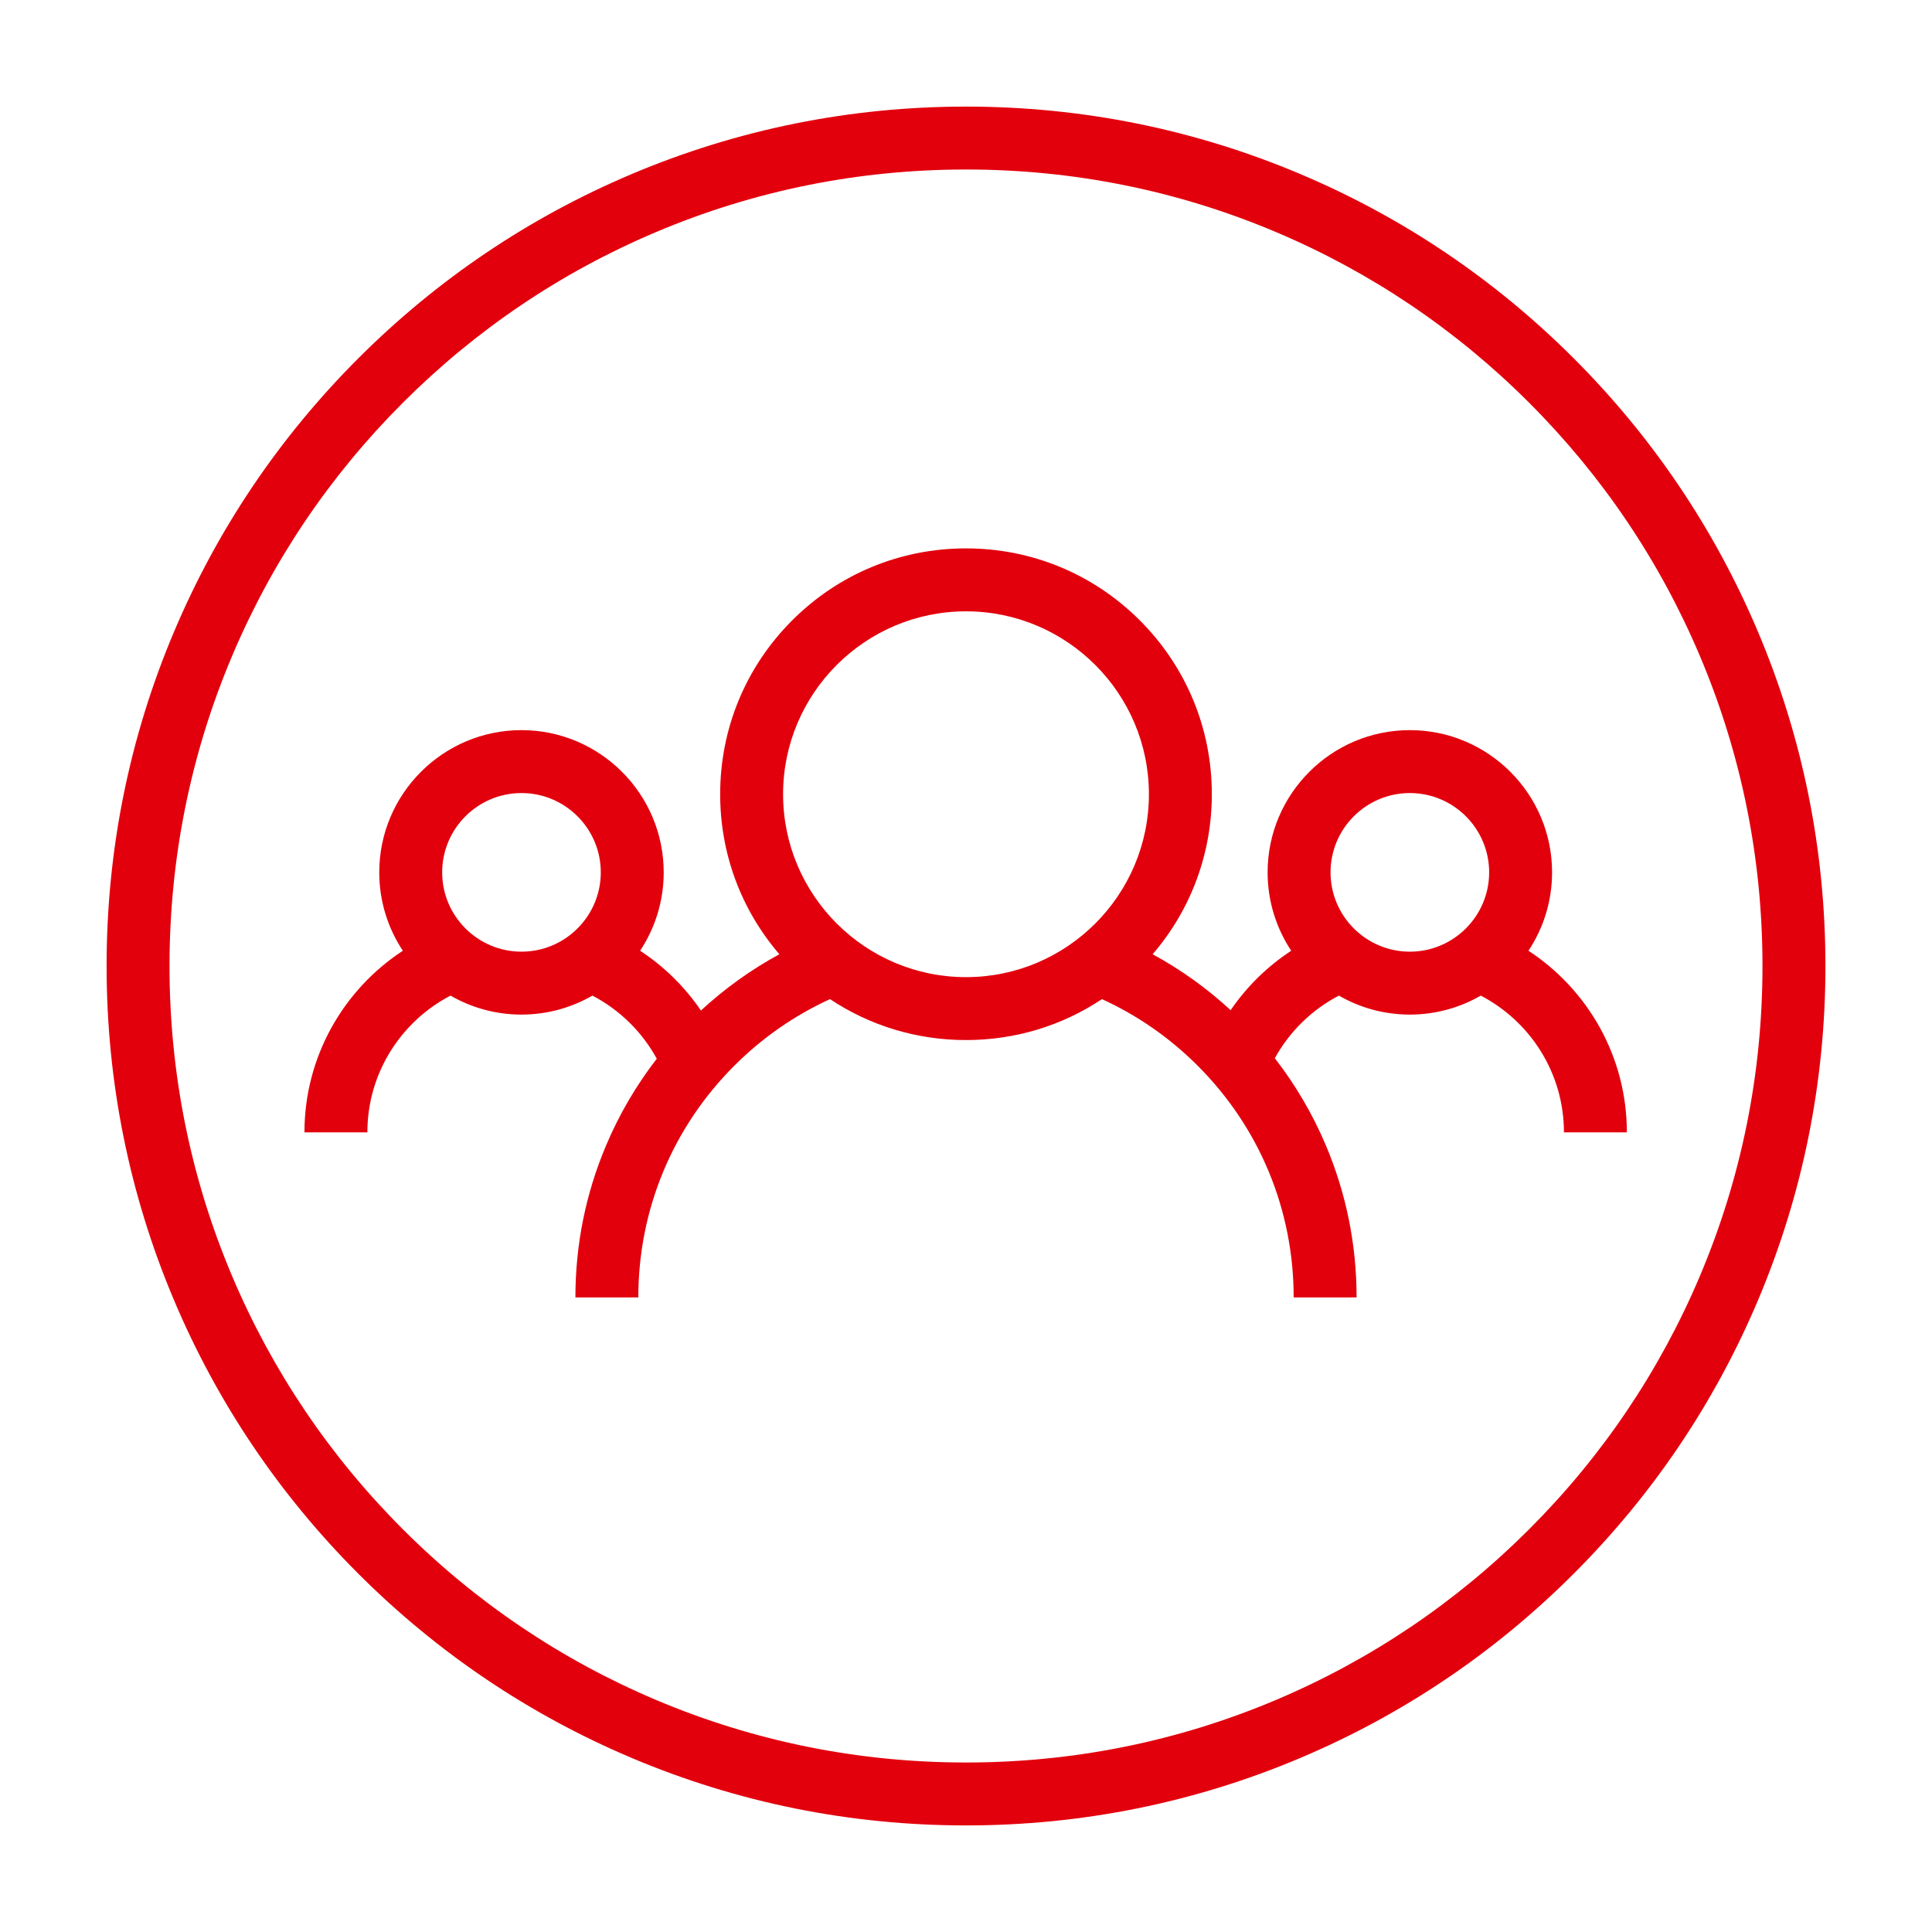 <?xml version="1.0" encoding="utf-8"?>
<!-- Generator: Adobe Illustrator 26.5.0, SVG Export Plug-In . SVG Version: 6.00 Build 0)  -->
<svg version="1.1" xmlns="http://www.w3.org/2000/svg" xmlns:xlink="http://www.w3.org/1999/xlink" x="0px" y="0px"
	 viewBox="0 0 1200 1200" style="enable-background:new 0 0 1200 1200;" xml:space="preserve">
<style type="text/css">
	.st0{display:none;}
	.st1{display:inline;}
	.st2{fill:none;stroke:#E4007D;stroke-width:0.5;stroke-miterlimit:10;}
	.st3{display:inline;fill:none;stroke:#E4007D;stroke-width:3;stroke-miterlimit:10;}
	.st4{fill:none;stroke:#E4007D;stroke-width:2;stroke-miterlimit:10;}
	.st5{display:inline;opacity:0.1;fill:#AB4090;stroke:#E4007D;stroke-miterlimit:10;}
	.st6{display:inline;fill:none;stroke:#181716;stroke-width:57;stroke-miterlimit:10;}
	.st7{fill:#E2000D;}
</style>
<g id="Hilfen" class="st0">
	<g class="st1">
		<g>
			<line class="st2" x1="394.29" y1="85.71" x2="394.29" y2="1114.29"/>
			<line class="st2" x1="600" y1="85.71" x2="600" y2="1114.29"/>
			<line class="st2" x1="702.86" y1="85.71" x2="702.86" y2="1114.29"/>
			<line class="st2" x1="497.14" y1="85.71" x2="497.14" y2="1114.29"/>
			<line class="st2" x1="291.43" y1="85.71" x2="291.43" y2="1114.29"/>
			<line class="st2" x1="85.71" y1="85.71" x2="85.71" y2="1114.29"/>
			<line class="st2" x1="188.57" y1="85.71" x2="188.57" y2="1114.29"/>
			<line class="st2" x1="1011.43" y1="85.71" x2="1011.43" y2="1114.29"/>
			<line class="st2" x1="1114.29" y1="85.71" x2="1114.29" y2="1114.29"/>
			<line class="st2" x1="908.57" y1="85.71" x2="908.57" y2="1114.29"/>
			<line class="st2" x1="805.71" y1="85.71" x2="805.71" y2="1114.29"/>
		</g>
		<g>
			<line class="st2" x1="1114.29" y1="394.29" x2="85.71" y2="394.29"/>
			<line class="st2" x1="1114.29" y1="600" x2="85.71" y2="600"/>
			<line class="st2" x1="1114.29" y1="702.86" x2="85.71" y2="702.86"/>
			<line class="st2" x1="1114.29" y1="497.14" x2="85.71" y2="497.14"/>
			<line class="st2" x1="1114.29" y1="291.43" x2="85.71" y2="291.43"/>
			<line class="st2" x1="1114.29" y1="85.71" x2="85.71" y2="85.71"/>
			<line class="st2" x1="1114.29" y1="188.57" x2="85.71" y2="188.57"/>
			<line class="st2" x1="1114.29" y1="1011.43" x2="85.71" y2="1011.43"/>
			<line class="st2" x1="1114.29" y1="1114.29" x2="85.71" y2="1114.29"/>
			<line class="st2" x1="1114.29" y1="908.57" x2="85.71" y2="908.57"/>
			<line class="st2" x1="1114.29" y1="805.71" x2="85.71" y2="805.71"/>
		</g>
	</g>
	<rect x="85.71" y="85.71" class="st3" width="1028.57" height="1028.57"/>
	<rect x="291.09" y="291.09" class="st3" width="617.83" height="617.83"/>
	<g class="st1">
		<g>
			<circle class="st4" cx="600" cy="600" r="361.71"/>
			<circle class="st2" cx="600" cy="600" r="310.04"/>
			<circle class="st2" cx="600" cy="600" r="258.37"/>
			<circle class="st2" cx="600" cy="600" r="206.69"/>
			<circle class="st2" cx="600" cy="600" r="155.02"/>
			<circle class="st2" cx="600" cy="600" r="103.35"/>
			<circle class="st2" cx="600" cy="600" r="51.67"/>
		</g>
		<g>
			<line class="st2" x1="600" y1="600" x2="600" y2="961.71"/>
			<line class="st2" x1="600" y1="600" x2="855.77" y2="855.77"/>
			<line class="st2" x1="600" y1="600" x2="961.71" y2="600"/>
			<line class="st2" x1="600" y1="600" x2="855.77" y2="344.23"/>
			<line class="st2" x1="600" y1="600" x2="600" y2="238.29"/>
			<line class="st2" x1="600" y1="600" x2="344.23" y2="344.23"/>
			<line class="st2" x1="600" y1="600" x2="238.29" y2="600"/>
			<line class="st2" x1="600" y1="600" x2="344.23" y2="855.77"/>
		</g>
	</g>
	<rect x="291.43" y="291.6" class="st5" width="617.14" height="616.8"/>
</g>
<g id="Icons">
	<g>
		<path class="st7" d="M1091.84,392.22c-26.89-63.57-65.37-120.65-114.39-169.67c-49.02-49.02-106.1-87.5-169.67-114.39
			C741.96,80.32,672.05,66.21,600,66.21s-141.96,14.12-207.78,41.96c-63.57,26.89-120.65,65.37-169.67,114.39
			c-49.02,49.02-87.5,106.1-114.39,169.67C80.32,458.04,66.21,527.95,66.21,600s14.12,141.96,41.96,207.78
			c26.89,63.57,65.37,120.65,114.39,169.67c49.02,49.02,106.1,87.5,169.67,114.39c65.82,27.84,135.73,41.96,207.78,41.96
			s141.96-14.12,207.78-41.96c63.57-26.89,120.65-65.37,169.67-114.39c49.02-49.02,87.5-106.1,114.39-169.67
			c27.84-65.82,41.96-135.73,41.96-207.78S1119.68,458.04,1091.84,392.22z M1055.84,792.56c-24.92,58.91-60.59,111.82-106.03,157.26
			s-98.35,81.11-157.25,106.03c-60.98,25.79-125.76,38.87-192.56,38.87s-131.58-13.08-192.56-38.87
			c-58.91-24.92-111.82-60.59-157.25-106.03s-81.11-98.35-106.03-157.26c-25.79-60.98-38.87-125.76-38.87-192.56
			s13.08-131.58,38.87-192.56c24.92-58.91,60.59-111.82,106.03-157.26s98.35-81.11,157.25-106.03
			c60.98-25.79,125.76-38.87,192.56-38.87s131.58,13.08,192.56,38.87c58.91,24.92,111.82,60.59,157.25,106.03
			s81.11,98.35,106.03,157.26c25.79,60.98,38.87,125.76,38.87,192.56S1081.63,731.58,1055.84,792.56z M949.36,590.52
			c9.26-13.97,14.66-30.7,14.66-48.68c0-48.71-39.63-88.34-88.34-88.34c-48.71,0-88.34,39.63-88.34,88.34
			c0,17.98,5.4,34.71,14.66,48.68c-14.83,9.72-27.62,22.29-37.62,36.91c-14.74-13.6-30.96-25.21-48.46-34.73
			c23.79-27.66,36.77-62.53,36.77-99.4c0-40.78-15.88-79.13-44.72-107.97c-28.84-28.84-67.18-44.72-107.97-44.72
			s-79.13,15.88-107.97,44.72c-28.84,28.84-44.72,67.18-44.72,107.97c0,36.87,12.98,71.74,36.77,99.4
			c-17.6,9.57-33.9,21.26-48.72,34.96c-10.03-14.72-22.87-27.38-37.78-37.14c9.26-13.97,14.66-30.7,14.66-48.68
			c0-48.71-39.63-88.34-88.34-88.34s-88.34,39.63-88.34,88.34c0,17.98,5.4,34.71,14.66,48.68c-36.77,24.1-61.12,65.66-61.12,112.82
			h39.08c0-36.9,20.99-68.98,51.65-84.95c12.98,7.5,28.03,11.79,44.06,11.79s31.08-4.3,44.06-11.79
			c16.9,8.8,30.86,22.51,39.98,39.21c-12.75,16.47-23.3,34.48-31.47,53.81c-12.66,29.92-19.07,61.69-19.07,94.44h39.08
			c0-54.36,21.17-105.47,59.61-143.91c17.49-17.49,37.61-31.39,59.46-41.36C540.37,637.12,569.5,646,600,646s59.63-8.88,84.45-25.42
			c21.85,9.97,41.97,23.87,59.46,41.36c38.44,38.44,59.61,89.55,59.61,143.91h39.08c0-32.74-6.42-64.51-19.07-94.44
			c-8.23-19.45-18.86-37.56-31.72-54.13c9.13-16.56,23.01-30.15,39.81-38.89c12.98,7.5,28.03,11.79,44.06,11.79
			c16.03,0,31.08-4.3,44.06-11.79c30.66,15.97,51.65,48.05,51.65,84.95h39.08C1010.48,656.19,986.14,614.62,949.36,590.52z
			 M323.9,591.1c-27.16,0-49.26-22.1-49.26-49.26s22.1-49.26,49.26-49.26s49.26,22.1,49.26,49.26S351.06,591.1,323.9,591.1z
			 M600,606.92c-62.64,0-113.61-50.96-113.61-113.61S537.36,379.71,600,379.71s113.61,50.96,113.61,113.61S662.64,606.92,600,606.92
			z M875.68,591.1c-27.16,0-49.26-22.1-49.26-49.26s22.1-49.26,49.26-49.26s49.26,22.1,49.26,49.26S902.84,591.1,875.68,591.1z"/>
	</g>
</g>
</svg>
